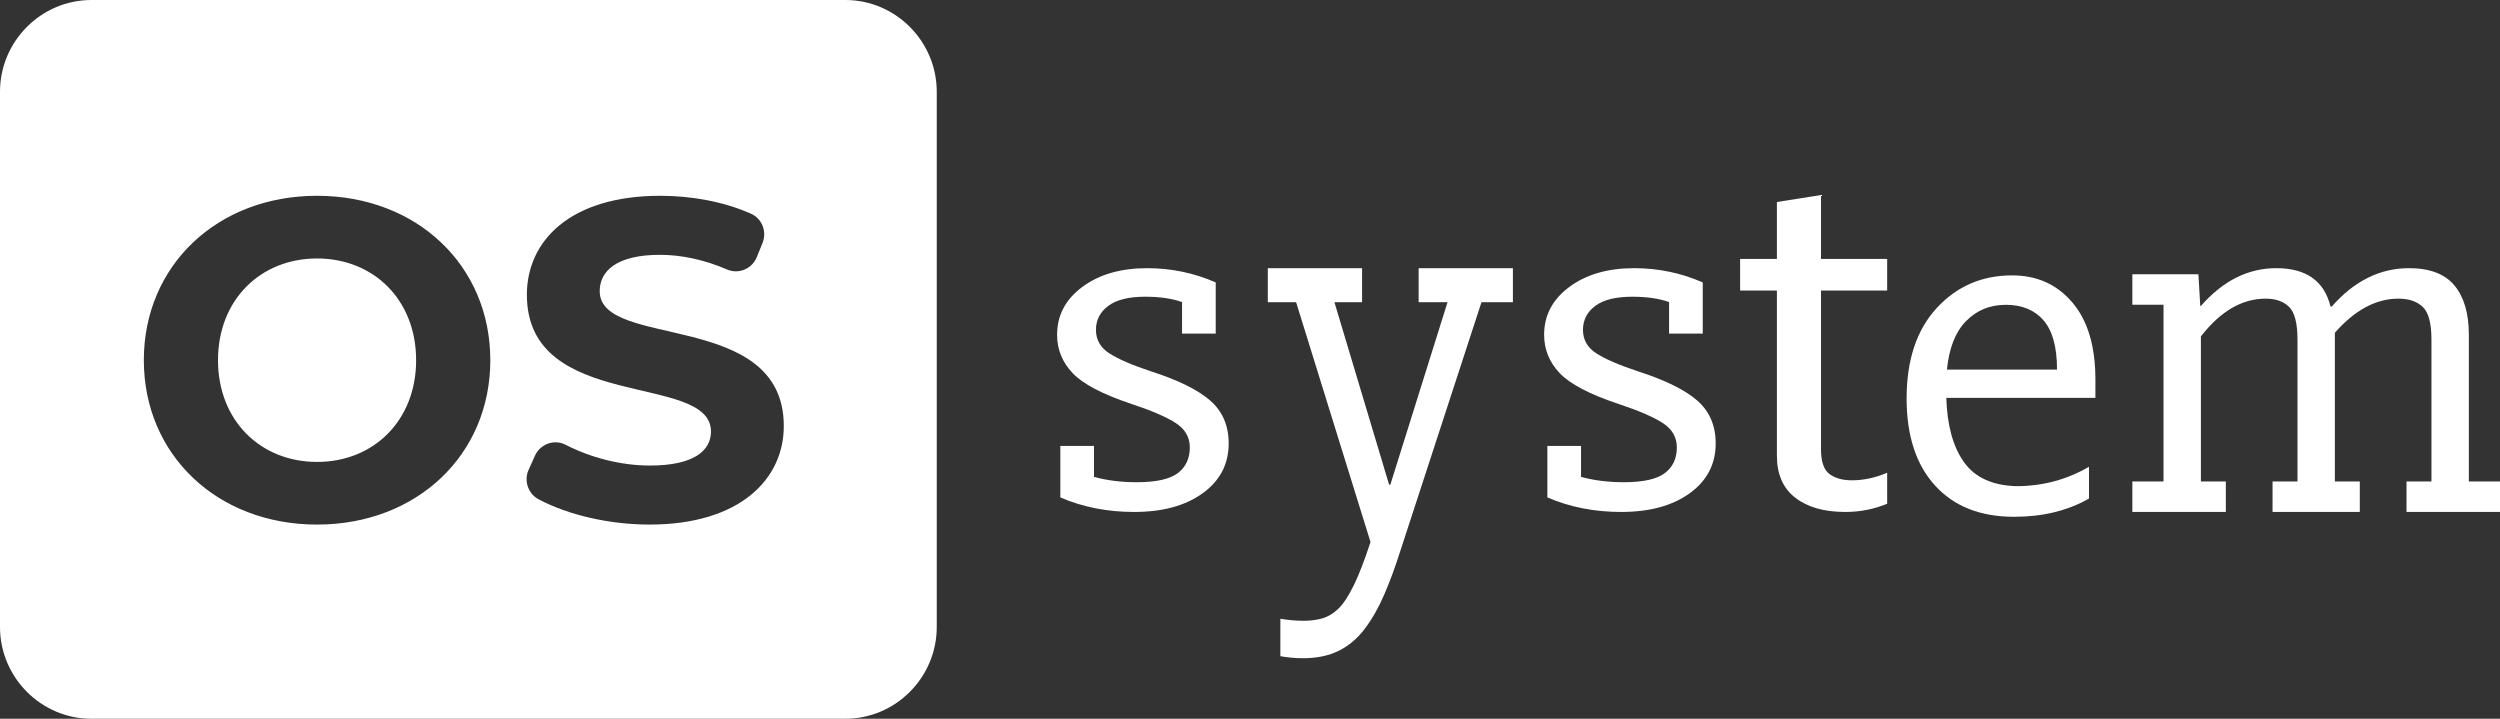 <svg width="160" height="46" viewBox="0 0 160 46" fill="none" xmlns="http://www.w3.org/2000/svg">
<rect x="0" y="0" width="160" height="46" fill="#333333" stroke="none"/>
<path fill-rule="evenodd" clip-rule="evenodd" d="M5.849 46C2.632 46 0 43.357 0 40.128L0 5.872C0 2.643 2.632 0 5.849 0L54.103 0C57.32 0 59.952 2.643 59.952 5.872V40.128C59.952 43.357 57.32 46 54.103 46L5.849 46ZM26.632 23.053C26.632 19.188 23.911 16.542 20.292 16.542C16.673 16.542 13.952 19.188 13.952 23.053C13.952 26.918 16.673 29.563 20.292 29.563C23.911 29.563 26.632 26.918 26.632 23.053ZM9.205 23.052C9.205 17.006 13.895 12.53 20.292 12.53C26.661 12.53 31.38 16.977 31.38 23.052C31.38 29.126 26.661 33.573 20.292 33.573C13.895 33.573 9.205 29.097 9.205 23.052ZM33.83 30.071L34.235 29.169C34.573 28.417 35.468 28.088 36.199 28.465C37.774 29.276 39.718 29.795 41.594 29.795C44.374 29.795 45.502 28.865 45.502 27.614C45.502 23.807 33.72 26.423 33.72 18.866C33.72 15.407 36.499 12.53 42.26 12.53C44.292 12.53 46.361 12.918 48.07 13.68C48.776 13.995 49.093 14.829 48.802 15.549L48.434 16.458C48.13 17.209 47.271 17.568 46.53 17.247C45.073 16.617 43.609 16.309 42.231 16.309C39.452 16.309 38.381 17.355 38.381 18.634C38.381 22.383 50.163 19.796 50.163 27.266C50.163 30.666 47.355 33.573 41.565 33.573C38.959 33.573 36.335 32.942 34.478 31.959C33.799 31.6 33.515 30.774 33.83 30.071Z" fill="white"/>
<path d="M89.626 35.243L94.815 19.341L96.826 19.341V17.163L90.793 17.163V19.341L92.642 19.341L88.983 31.017L88.902 31.017L85.403 19.341L87.173 19.341V17.163L81.14 17.163V19.341L82.95 19.341L87.713 34.692C87.324 35.872 86.97 36.79 86.65 37.443C86.302 38.155 85.966 38.663 85.645 38.968C85.323 39.274 84.981 39.476 84.619 39.578C84.257 39.679 83.861 39.73 83.433 39.73C82.95 39.73 82.454 39.687 81.944 39.6V41.996C82.427 42.083 82.909 42.126 83.392 42.126C84.277 42.126 85.041 41.967 85.685 41.648C86.328 41.327 86.884 40.855 87.354 40.232C87.823 39.606 88.239 38.874 88.6 38.031C88.963 37.189 89.305 36.259 89.626 35.243Z" fill="white"/>
<path fill-rule="evenodd" clip-rule="evenodd" d="M103.755 32.765C102.042 32.765 100.468 32.455 99.031 31.834V28.541L101.186 28.541V30.52C102.015 30.748 102.926 30.862 103.921 30.862C105.163 30.862 106.04 30.667 106.551 30.278C107.063 29.887 107.318 29.34 107.318 28.634C107.318 27.98 107.014 27.457 106.407 27.067C105.799 26.677 104.846 26.267 103.547 25.839C101.725 25.23 100.482 24.578 99.819 23.879C99.156 23.182 98.824 22.364 98.824 21.425C98.824 20.182 99.363 19.161 100.44 18.361C101.517 17.563 102.898 17.163 104.583 17.163C106.13 17.163 107.594 17.468 108.976 18.076V21.349L106.821 21.349V19.332C106.185 19.104 105.398 18.99 104.459 18.99C103.409 18.99 102.622 19.186 102.098 19.577C101.573 19.969 101.31 20.481 101.31 21.112C101.31 21.744 101.593 22.244 102.16 22.61C102.725 22.977 103.617 23.361 104.832 23.766C106.572 24.325 107.836 24.949 108.623 25.635C109.41 26.322 109.804 27.236 109.804 28.38C109.804 29.703 109.251 30.764 108.147 31.564C107.042 32.365 105.578 32.765 103.755 32.765Z" fill="white"/>
<path fill-rule="evenodd" clip-rule="evenodd" d="M72.585 32.765C70.872 32.765 69.298 32.455 67.861 31.834V28.541L70.016 28.541V30.52C70.845 30.748 71.756 30.862 72.751 30.862C73.993 30.862 74.87 30.667 75.382 30.278C75.893 29.887 76.148 29.34 76.148 28.634C76.148 27.98 75.844 27.457 75.237 27.067C74.629 26.677 73.676 26.267 72.377 25.839C70.555 25.23 69.312 24.578 68.649 23.879C67.986 23.182 67.654 22.364 67.654 21.425C67.654 20.182 68.193 19.161 69.27 18.361C70.347 17.563 71.728 17.163 73.413 17.163C74.96 17.163 76.424 17.468 77.806 18.076V21.349L75.651 21.349V19.332C75.015 19.104 74.228 18.99 73.289 18.99C72.24 18.99 71.452 19.186 70.928 19.577C70.403 19.969 70.141 20.481 70.141 21.112C70.141 21.744 70.423 22.244 70.99 22.61C71.555 22.977 72.447 23.361 73.662 23.766C75.403 24.325 76.666 24.949 77.453 25.635C78.24 26.322 78.635 27.236 78.635 28.38C78.635 29.703 78.081 30.764 76.977 31.564C75.872 32.365 74.408 32.765 72.585 32.765Z" fill="white"/>
<path fill-rule="evenodd" clip-rule="evenodd" d="M118.097 32.765C116.748 32.765 115.68 32.461 114.897 31.854C114.112 31.247 113.721 30.35 113.721 29.162V18.595L111.367 18.595V16.571L113.721 16.571V12.928L116.544 12.482V16.571L120.779 16.571V18.595L116.544 18.595V28.757C116.544 29.54 116.724 30.066 117.085 30.335C117.445 30.606 117.924 30.74 118.52 30.74C119.273 30.74 120.026 30.578 120.779 30.254V32.239C119.931 32.589 119.038 32.765 118.097 32.765Z" fill="white"/>
<path fill-rule="evenodd" clip-rule="evenodd" d="M131.649 23.653C131.649 22.221 131.362 21.172 130.79 20.506C130.216 19.84 129.41 19.508 128.372 19.508C127.361 19.508 126.515 19.853 125.832 20.544C125.15 21.235 124.74 22.271 124.604 23.653L131.649 23.653ZM133.696 29.872V31.907C132.331 32.686 130.733 33.075 128.905 33.075C126.747 33.075 125.061 32.41 123.846 31.078C122.631 29.747 122.023 27.888 122.023 25.5C122.023 23.038 122.665 21.11 123.949 19.716C125.232 18.321 126.843 17.624 128.781 17.624C130.364 17.624 131.648 18.202 132.631 19.358C133.615 20.514 134.106 22.159 134.106 24.294V25.463L124.563 25.463C124.617 27.221 124.993 28.591 125.689 29.57C126.385 30.55 127.498 31.065 129.027 31.115C130.72 31.115 132.276 30.701 133.696 29.872Z" fill="white"/>
<path fill-rule="evenodd" clip-rule="evenodd" d="M136.471 30.815L138.465 30.815V19.503L136.471 19.503V17.553L140.698 17.553L140.817 19.581L140.857 19.581C142.266 17.97 143.875 17.163 145.683 17.163C147.597 17.163 148.754 17.982 149.153 19.62L149.232 19.62C150.668 17.982 152.316 17.163 154.177 17.163C155.506 17.163 156.476 17.534 157.088 18.274C157.7 19.016 158.006 20.063 158.006 21.415V30.815L160 30.815V32.765L154.017 32.765V30.815L155.613 30.815V21.727C155.613 20.687 155.426 19.991 155.055 19.64C154.682 19.289 154.163 19.113 153.499 19.113C152.064 19.113 150.707 19.841 149.431 21.297V30.815L151.027 30.815V32.765L145.443 32.765V30.815L147.039 30.815V21.727C147.039 20.687 146.859 19.991 146.501 19.64C146.142 19.289 145.643 19.113 145.005 19.113C143.49 19.113 142.107 19.92 140.857 21.532V30.815L142.453 30.815V32.765L136.471 32.765V30.815Z" fill="white"/>
</svg>
